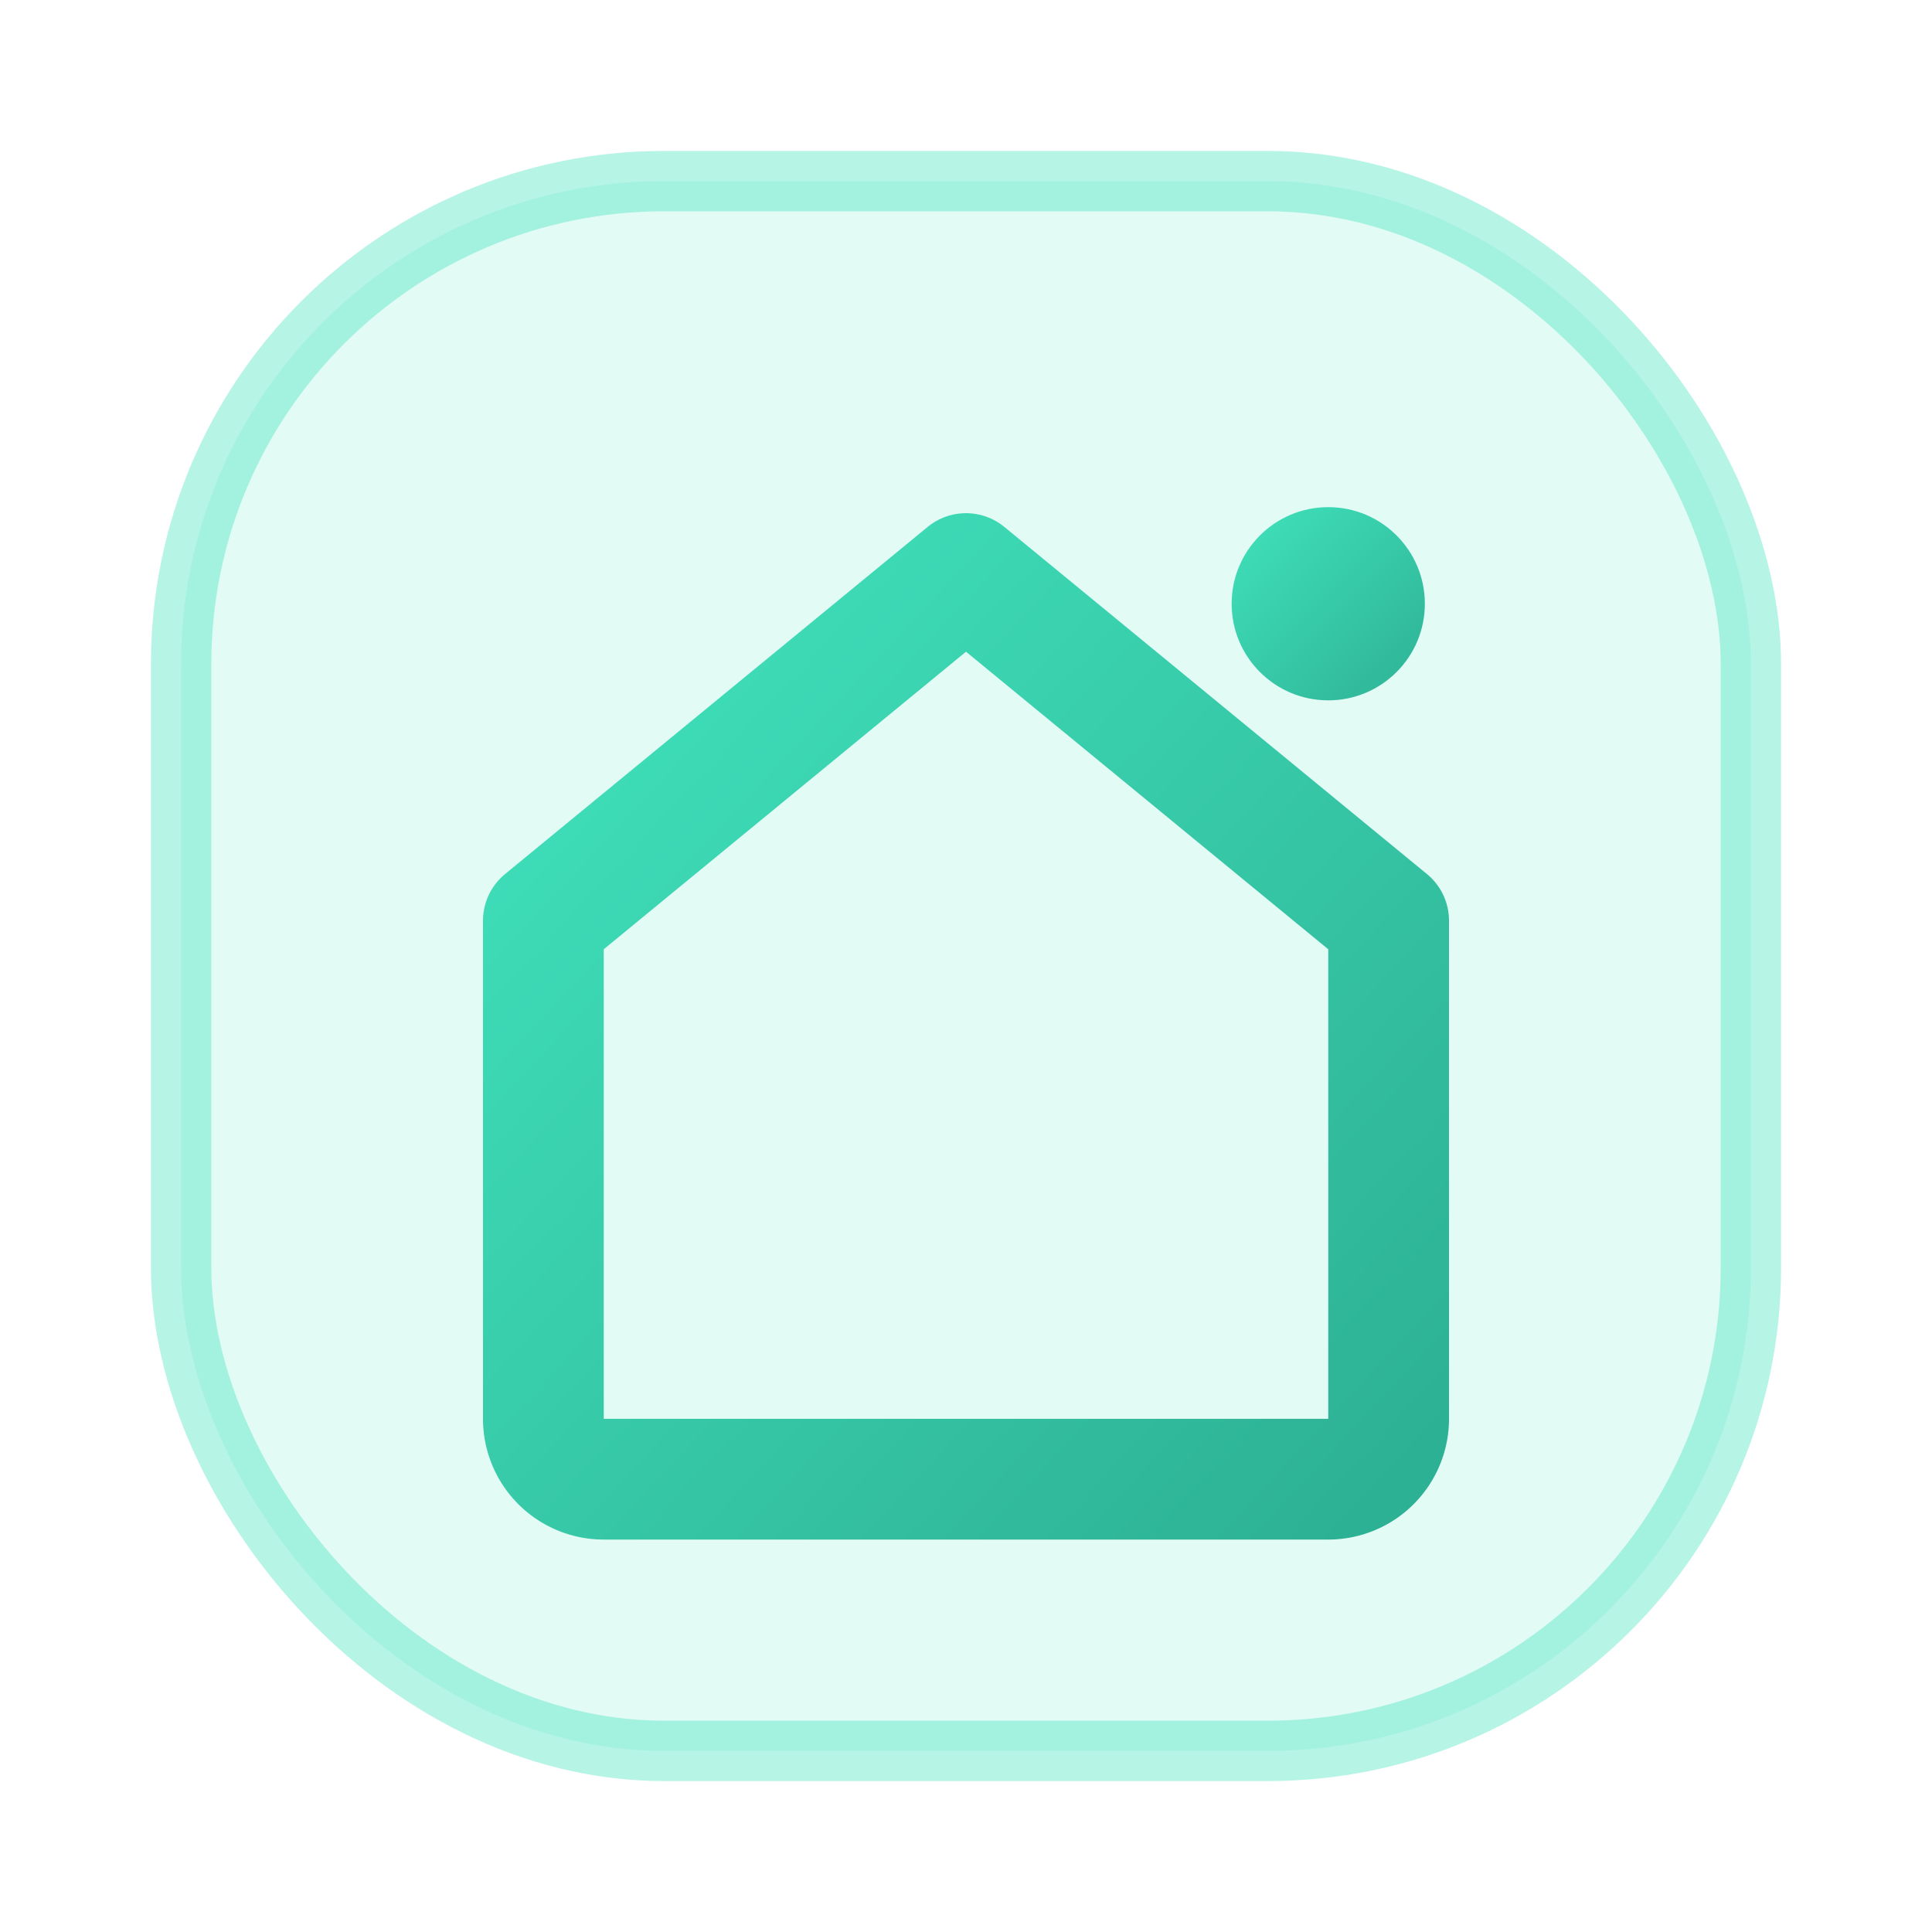 <svg xmlns="http://www.w3.org/2000/svg" viewBox="0 0 64 64">
  <defs>
    <linearGradient id="g" x1="0" y1="0" x2="1" y2="1">
      <stop offset="0" stop-color="#2fe0b7" stop-opacity=".9"/>
      <stop offset="1" stop-color="#1aa98a" stop-opacity=".9"/>
    </linearGradient>
  </defs>
  <rect x="6" y="6" width="52" height="52" rx="16" fill="rgba(47,224,183,.14)" stroke="rgba(47,224,183,.35)" stroke-width="2"/>
  <path d="M18 30.5 32 19l14 11.5V47a2 2 0 0 1-2 2H20a2 2 0 0 1-2-2V30.5Z" fill="none" stroke="url(#g)" stroke-width="4" stroke-linecap="round" stroke-linejoin="round"/>
  <circle cx="44" cy="20" r="3.2" fill="url(#g)"/>
</svg>
